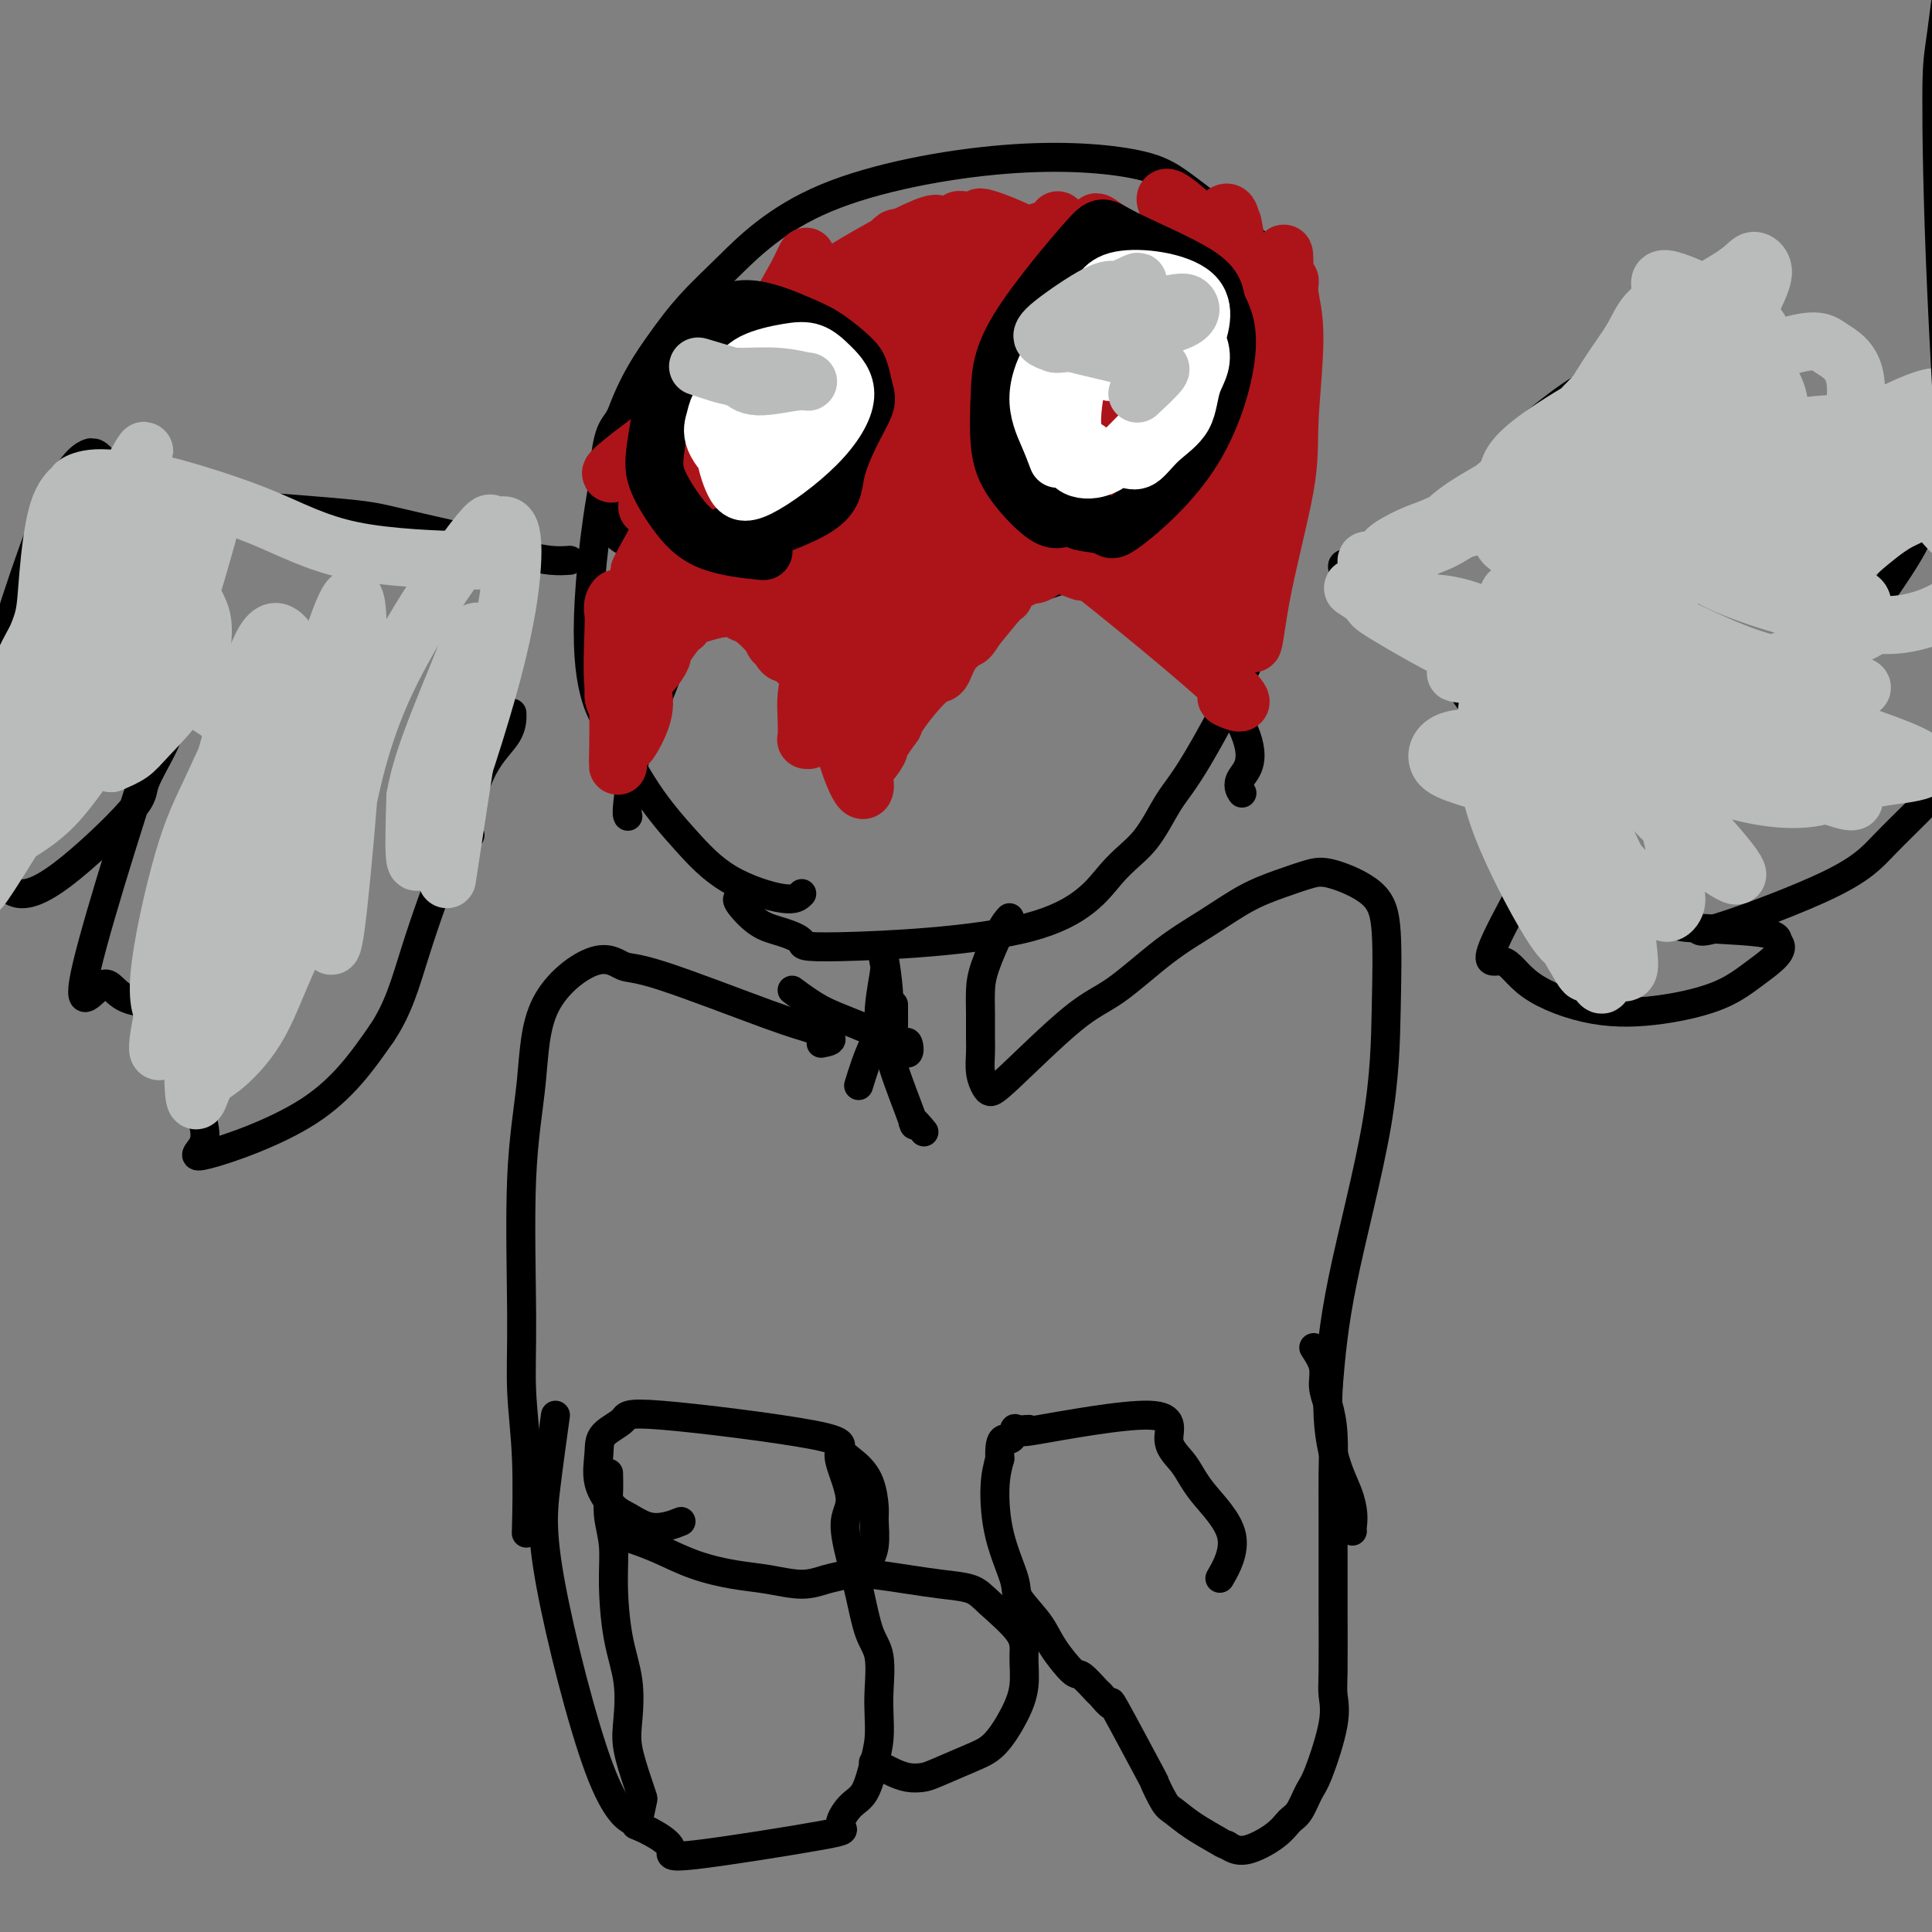 <svg viewBox='0 0 400 400' version='1.1' xmlns='http://www.w3.org/2000/svg' xmlns:xlink='http://www.w3.org/1999/xlink'><rect x="0" y="0" width="400" height="400" fill="#808080" stroke="none"/><g fill='none' stroke='#000000' stroke-width='6' stroke-linecap='round' stroke-linejoin='round'><path d='M409,132c-0.081,-0.527 -0.162,-1.055 0,-2c0.162,-0.945 0.565,-2.308 1,-4c0.435,-1.692 0.900,-3.713 1,-5c0.100,-1.287 -0.166,-1.841 0,-3c0.166,-1.159 0.762,-2.924 1,-4c0.238,-1.076 0.116,-1.461 0,-2c-0.116,-0.539 -0.227,-1.230 0,-2c0.227,-0.770 0.793,-1.620 1,-2c0.207,-0.380 0.055,-0.291 0,-1c-0.055,-0.709 -0.015,-2.215 0,-3c0.015,-0.785 0.004,-0.850 0,-1c-0.004,-0.150 -0.001,-0.387 0,-1c0.001,-0.613 0.000,-1.604 0,-2c-0.000,-0.396 -0.000,-0.198 0,0'/><path d='M166,185c-0.666,0.692 -1.332,1.383 -4,1c-2.668,-0.383 -7.337,-1.841 -11,-4c-3.663,-2.159 -6.319,-5.020 -9,-8c-2.681,-2.980 -5.387,-6.078 -8,-10c-2.613,-3.922 -5.135,-8.668 -7,-12c-1.865,-3.332 -3.074,-5.250 -4,-9c-0.926,-3.750 -1.568,-9.331 -1,-19c0.568,-9.669 2.347,-23.427 5,-33c2.653,-9.573 6.180,-14.962 9,-19c2.820,-4.038 4.935,-6.724 7,-9c2.065,-2.276 4.082,-4.143 8,-8c3.918,-3.857 9.736,-9.705 20,-14c10.264,-4.295 24.973,-7.037 37,-8c12.027,-0.963 21.372,-0.148 27,1c5.628,1.148 7.539,2.627 12,6c4.461,3.373 11.470,8.639 15,12c3.530,3.361 3.580,4.817 4,7c0.420,2.183 1.210,5.091 2,8'/><path d='M268,67c1.294,8.714 1.530,22.998 1,31c-0.530,8.002 -1.824,9.722 -3,13c-1.176,3.278 -2.234,8.116 -3,12c-0.766,3.884 -1.240,6.815 -4,13c-2.760,6.185 -7.806,15.624 -11,21c-3.194,5.376 -4.536,6.688 -6,9c-1.464,2.312 -3.051,5.623 -5,8c-1.949,2.377 -4.260,3.821 -7,7c-2.740,3.179 -5.908,8.091 -17,11c-11.092,2.909 -30.108,3.813 -39,4c-8.892,0.187 -7.661,-0.342 -8,-1c-0.339,-0.658 -2.248,-1.444 -4,-2c-1.752,-0.556 -3.346,-0.881 -5,-2c-1.654,-1.119 -3.368,-3.032 -4,-4c-0.632,-0.968 -0.180,-0.991 0,-1c0.180,-0.009 0.090,-0.005 0,0'/><path d='M130,169c-0.137,-0.238 -0.274,-0.477 0,-3c0.274,-2.523 0.960,-7.332 2,-11c1.040,-3.668 2.435,-6.197 4,-10c1.565,-3.803 3.300,-8.881 5,-12c1.700,-3.119 3.364,-4.280 5,-6c1.636,-1.720 3.244,-4.000 4,-5c0.756,-1.000 0.661,-0.719 2,-1c1.339,-0.281 4.110,-1.122 6,0c1.890,1.122 2.897,4.208 4,7c1.103,2.792 2.303,5.291 4,8c1.697,2.709 3.893,5.627 5,8c1.107,2.373 1.126,4.199 2,7c0.874,2.801 2.602,6.575 3,8c0.398,1.425 -0.533,0.501 -1,1c-0.467,0.499 -0.470,2.420 2,0c2.470,-2.420 7.413,-9.182 10,-13c2.587,-3.818 2.818,-4.694 6,-8c3.182,-3.306 9.317,-9.043 12,-12c2.683,-2.957 1.915,-3.133 5,-4c3.085,-0.867 10.023,-2.426 14,-5c3.977,-2.574 4.993,-6.164 10,-1c5.007,5.164 14.003,19.082 23,33'/><path d='M257,150c3.560,7.417 0.958,9.458 0,11c-0.958,1.542 -0.274,2.583 0,3c0.274,0.417 0.137,0.208 0,0'/><path d='M211,107c-0.184,0.732 -0.369,1.464 -1,2c-0.631,0.536 -1.709,0.875 -3,1c-1.291,0.125 -2.793,0.035 -4,-1c-1.207,-1.035 -2.117,-3.014 -3,-5c-0.883,-1.986 -1.737,-3.977 -2,-6c-0.263,-2.023 0.067,-4.078 0,-6c-0.067,-1.922 -0.532,-3.713 0,-6c0.532,-2.287 2.059,-5.071 3,-7c0.941,-1.929 1.296,-3.004 4,-5c2.704,-1.996 7.757,-4.912 11,-6c3.243,-1.088 4.675,-0.348 6,0c1.325,0.348 2.542,0.305 5,1c2.458,0.695 6.155,2.129 9,4c2.845,1.871 4.837,4.179 6,6c1.163,1.821 1.496,3.153 2,4c0.504,0.847 1.177,1.207 1,4c-0.177,2.793 -1.204,8.018 -2,11c-0.796,2.982 -1.360,3.722 -3,6c-1.640,2.278 -4.357,6.095 -6,8c-1.643,1.905 -2.212,1.897 -3,2c-0.788,0.103 -1.797,0.315 -4,1c-2.203,0.685 -5.602,1.842 -9,3'/><path d='M218,118c-3.922,1.161 -5.727,1.065 -7,1c-1.273,-0.065 -2.012,-0.097 -3,0c-0.988,0.097 -2.224,0.325 -3,0c-0.776,-0.325 -1.094,-1.203 -2,-1c-0.906,0.203 -2.402,1.487 -3,2c-0.598,0.513 -0.299,0.257 0,0'/><path d='M156,113c0.528,-0.217 1.055,-0.433 2,-1c0.945,-0.567 2.306,-1.484 3,-2c0.694,-0.516 0.719,-0.630 2,-3c1.281,-2.370 3.817,-6.994 5,-10c1.183,-3.006 1.014,-4.393 1,-5c-0.014,-0.607 0.129,-0.435 0,-2c-0.129,-1.565 -0.529,-4.869 -1,-7c-0.471,-2.131 -1.013,-3.090 -2,-4c-0.987,-0.910 -2.420,-1.772 -4,-3c-1.580,-1.228 -3.309,-2.821 -5,-4c-1.691,-1.179 -3.345,-1.944 -5,-2c-1.655,-0.056 -3.311,0.597 -5,1c-1.689,0.403 -3.411,0.556 -6,2c-2.589,1.444 -6.043,4.178 -8,6c-1.957,1.822 -2.416,2.733 -3,4c-0.584,1.267 -1.295,2.892 -2,4c-0.705,1.108 -1.406,1.699 -2,4c-0.594,2.301 -1.083,6.312 -1,10c0.083,3.688 0.738,7.054 2,9c1.262,1.946 3.131,2.473 5,3'/><path d='M132,113c2.636,1.581 6.727,4.032 9,5c2.273,0.968 2.727,0.453 5,0c2.273,-0.453 6.364,-0.844 8,-1c1.636,-0.156 0.818,-0.078 0,0'/><path d='M185,208c-0.002,0.685 -0.005,1.371 0,2c0.005,0.629 0.017,1.202 0,2c-0.017,0.798 -0.063,1.822 0,3c0.063,1.178 0.234,2.509 0,3c-0.234,0.491 -0.875,0.143 0,3c0.875,2.857 3.265,8.921 4,11c0.735,2.079 -0.187,0.175 0,0c0.187,-0.175 1.482,1.379 2,2c0.518,0.621 0.259,0.311 0,0'/><path d='M209,190c-0.536,0.596 -1.072,1.192 -2,3c-0.928,1.808 -2.248,4.828 -3,7c-0.752,2.172 -0.934,3.494 -1,5c-0.066,1.506 -0.015,3.195 0,5c0.015,1.805 -0.007,3.727 0,5c0.007,1.273 0.044,1.896 0,3c-0.044,1.104 -0.170,2.689 0,4c0.170,1.311 0.634,2.347 1,3c0.366,0.653 0.632,0.924 1,1c0.368,0.076 0.836,-0.043 4,-3c3.164,-2.957 9.022,-8.752 13,-12c3.978,-3.248 6.074,-3.948 9,-6c2.926,-2.052 6.681,-5.457 10,-8c3.319,-2.543 6.204,-4.225 9,-6c2.796,-1.775 5.505,-3.642 8,-5c2.495,-1.358 4.777,-2.205 7,-3c2.223,-0.795 4.386,-1.536 6,-2c1.614,-0.464 2.680,-0.651 5,0c2.320,0.651 5.894,2.139 8,4c2.106,1.861 2.744,4.095 3,8c0.256,3.905 0.131,9.480 0,16c-0.131,6.520 -0.266,13.986 -2,24c-1.734,10.014 -5.067,22.575 -7,32c-1.933,9.425 -2.467,15.712 -3,22'/><path d='M275,287c-0.702,12.928 2.544,18.249 4,22c1.456,3.751 1.123,5.933 1,7c-0.123,1.067 -0.035,1.019 0,1c0.035,-0.019 0.018,-0.010 0,0'/><path d='M170,216c1.189,-0.225 2.377,-0.450 2,-1c-0.377,-0.550 -2.321,-1.425 -4,-2c-1.679,-0.575 -3.094,-0.851 -9,-3c-5.906,-2.149 -16.302,-6.173 -22,-8c-5.698,-1.827 -6.697,-1.459 -8,-2c-1.303,-0.541 -2.909,-1.991 -6,-1c-3.091,0.991 -7.666,4.422 -10,9c-2.334,4.578 -2.425,10.302 -3,16c-0.575,5.698 -1.632,11.371 -2,20c-0.368,8.629 -0.046,20.213 0,28c0.046,7.787 -0.184,11.778 0,16c0.184,4.222 0.780,8.675 1,14c0.220,5.325 0.063,11.521 0,14c-0.063,2.479 -0.031,1.239 0,0'/><path d='M305,146c-2.242,-3.113 -4.484,-6.226 -7,-9c-2.516,-2.774 -5.307,-5.209 -7,-7c-1.693,-1.791 -2.287,-2.937 -4,-5c-1.713,-2.063 -4.543,-5.044 -6,-6c-1.457,-0.956 -1.539,0.113 -2,0c-0.461,-0.113 -1.300,-1.407 -1,-2c0.300,-0.593 1.741,-0.484 3,0c1.259,0.484 2.337,1.342 4,2c1.663,0.658 3.912,1.114 5,1c1.088,-0.114 1.016,-0.800 3,-3c1.984,-2.200 6.023,-5.914 8,-8c1.977,-2.086 1.892,-2.543 3,-4c1.108,-1.457 3.411,-3.914 5,-6c1.589,-2.086 2.465,-3.801 3,-5c0.535,-1.199 0.730,-1.881 3,-4c2.270,-2.119 6.617,-5.675 10,-8c3.383,-2.325 5.804,-3.419 8,-4c2.196,-0.581 4.169,-0.650 6,-1c1.831,-0.350 3.522,-0.980 5,-1c1.478,-0.020 2.744,0.572 4,1c1.256,0.428 2.502,0.694 3,2c0.498,1.306 0.249,3.653 0,6'/><path d='M351,85c-0.153,2.346 -2.034,4.211 -4,5c-1.966,0.789 -4.017,0.500 -2,0c2.017,-0.500 8.101,-1.212 17,0c8.899,1.212 20.611,4.349 26,8c5.389,3.651 4.454,7.816 6,9c1.546,1.184 5.572,-0.613 2,6c-3.572,6.613 -14.742,21.635 -20,28c-5.258,6.365 -4.603,4.074 -5,3c-0.397,-1.074 -1.845,-0.931 -1,0c0.845,0.931 3.982,2.651 8,4c4.018,1.349 8.915,2.326 12,4c3.085,1.674 4.356,4.045 6,6c1.644,1.955 3.661,3.492 4,5c0.339,1.508 -1.000,2.985 -3,5c-2.000,2.015 -4.663,4.567 -7,7c-2.337,2.433 -4.349,4.745 -11,8c-6.651,3.255 -17.940,7.452 -23,9c-5.060,1.548 -3.893,0.446 -5,0c-1.107,-0.446 -4.490,-0.235 -2,0c2.490,0.235 10.854,0.496 15,1c4.146,0.504 4.073,1.252 4,2'/><path d='M368,195c2.062,1.564 -1.284,3.975 -4,6c-2.716,2.025 -4.801,3.664 -8,5c-3.199,1.336 -7.513,2.370 -12,3c-4.487,0.630 -9.147,0.856 -14,0c-4.853,-0.856 -9.900,-2.793 -13,-5c-3.100,-2.207 -4.252,-4.682 -6,-5c-1.748,-0.318 -4.090,1.523 -1,-5c3.090,-6.523 11.612,-21.408 15,-27c3.388,-5.592 1.643,-1.890 1,0c-0.643,1.890 -0.184,1.969 0,2c0.184,0.031 0.092,0.016 0,0'/><path d='M118,116c-1.184,0.081 -2.369,0.162 -4,0c-1.631,-0.162 -3.709,-0.568 -5,-1c-1.291,-0.432 -1.794,-0.890 -6,-2c-4.206,-1.110 -12.116,-2.873 -17,-4c-4.884,-1.127 -6.742,-1.620 -9,-2c-2.258,-0.380 -4.917,-0.648 -9,-1c-4.083,-0.352 -9.591,-0.788 -13,-1c-3.409,-0.212 -4.720,-0.200 -6,0c-1.280,0.200 -2.528,0.586 -5,1c-2.472,0.414 -6.167,0.854 -8,1c-1.833,0.146 -1.802,-0.004 -3,0c-1.198,0.004 -3.623,0.161 -5,-1c-1.377,-1.161 -1.704,-3.641 -2,-5c-0.296,-1.359 -0.562,-1.597 -1,-2c-0.438,-0.403 -1.050,-0.972 -2,-2c-0.950,-1.028 -2.238,-2.514 -3,-3c-0.762,-0.486 -0.997,0.027 -1,0c-0.003,-0.027 0.226,-0.595 -1,0c-1.226,0.595 -3.907,2.352 -8,12c-4.093,9.648 -9.598,27.185 -12,36c-2.402,8.815 -1.701,8.907 -1,9'/><path d='M-3,151c-2.439,12.810 -2.036,22.334 -1,27c1.036,4.666 2.705,4.475 4,5c1.295,0.525 2.217,1.765 4,2c1.783,0.235 4.426,-0.534 9,-4c4.574,-3.466 11.080,-9.630 14,-13c2.920,-3.370 2.255,-3.945 3,-6c0.745,-2.055 2.901,-5.588 4,-8c1.099,-2.412 1.141,-3.703 1,-4c-0.141,-0.297 -0.467,0.398 0,-2c0.467,-2.398 1.726,-7.890 -2,3c-3.726,10.890 -12.436,38.161 -15,49c-2.564,10.839 1.017,5.245 3,4c1.983,-1.245 2.368,1.860 6,3c3.632,1.140 10.511,0.314 14,0c3.489,-0.314 3.589,-0.115 4,0c0.411,0.115 1.133,0.148 2,-1c0.867,-1.148 1.878,-3.475 1,0c-0.878,3.475 -3.647,12.752 -5,18c-1.353,5.248 -1.291,6.467 -1,8c0.291,1.533 0.810,3.380 0,5c-0.810,1.620 -2.949,3.013 1,2c3.949,-1.013 13.985,-4.432 21,-9c7.015,-4.568 11.007,-10.284 15,-16'/><path d='M79,214c3.545,-5.254 4.909,-10.388 7,-17c2.091,-6.612 4.909,-14.703 7,-19c2.091,-4.297 3.455,-4.799 4,-5c0.545,-0.201 0.273,-0.100 0,0'/><path d='M272,279c0.868,1.325 1.735,2.649 2,4c0.265,1.351 -0.073,2.727 0,4c0.073,1.273 0.555,2.441 1,4c0.445,1.559 0.851,3.509 1,6c0.149,2.491 0.039,5.523 0,8c-0.039,2.477 -0.008,4.400 0,9c0.008,4.600 -0.008,11.876 0,18c0.008,6.124 0.038,11.095 0,14c-0.038,2.905 -0.146,3.745 0,5c0.146,1.255 0.545,2.926 0,6c-0.545,3.074 -2.033,7.550 -3,10c-0.967,2.450 -1.413,2.875 -2,4c-0.587,1.125 -1.315,2.951 -2,4c-0.685,1.049 -1.328,1.323 -2,2c-0.672,0.677 -1.373,1.759 -3,3c-1.627,1.241 -4.179,2.640 -6,3c-1.821,0.360 -2.910,-0.320 -4,-1'/><path d='M254,382c-0.827,-0.244 -0.895,-0.355 -2,-1c-1.105,-0.645 -3.245,-1.824 -5,-3c-1.755,-1.176 -3.123,-2.350 -4,-3c-0.877,-0.650 -1.263,-0.778 -2,-2c-0.737,-1.222 -1.827,-3.540 -2,-4c-0.173,-0.460 0.569,0.938 -1,-2c-1.569,-2.938 -5.450,-10.210 -7,-13c-1.550,-2.790 -0.769,-1.097 -1,-1c-0.231,0.097 -1.472,-1.400 -2,-2c-0.528,-0.600 -0.341,-0.301 -1,-1c-0.659,-0.699 -2.163,-2.396 -3,-3c-0.837,-0.604 -1.006,-0.114 -2,-1c-0.994,-0.886 -2.812,-3.149 -4,-5c-1.188,-1.851 -1.745,-3.292 -3,-5c-1.255,-1.708 -3.209,-3.684 -4,-5c-0.791,-1.316 -0.418,-1.971 -1,-4c-0.582,-2.029 -2.118,-5.431 -3,-9c-0.882,-3.569 -1.109,-7.305 -1,-10c0.109,-2.695 0.555,-4.347 1,-6'/><path d='M207,302c-0.224,-5.270 1.218,-3.944 2,-4c0.782,-0.056 0.906,-1.494 1,-2c0.094,-0.506 0.159,-0.078 1,0c0.841,0.078 2.459,-0.192 2,0c-0.459,0.192 -2.994,0.848 2,0c4.994,-0.848 17.517,-3.200 23,-3c5.483,0.200 3.927,2.951 4,5c0.073,2.049 1.774,3.394 3,5c1.226,1.606 1.978,3.472 4,6c2.022,2.528 5.314,5.719 6,9c0.686,3.281 -1.232,6.652 -2,8c-0.768,1.348 -0.384,0.674 0,0'/><path d='M141,315c-0.918,0.370 -1.837,0.741 -3,1c-1.163,0.259 -2.571,0.408 -4,0c-1.429,-0.408 -2.881,-1.372 -4,-2c-1.119,-0.628 -1.907,-0.920 -3,-2c-1.093,-1.080 -2.493,-2.948 -3,-5c-0.507,-2.052 -0.123,-4.288 0,-6c0.123,-1.712 -0.015,-2.898 1,-4c1.015,-1.102 3.184,-2.119 4,-3c0.816,-0.881 0.278,-1.627 8,-1c7.722,0.627 23.705,2.626 31,4c7.295,1.374 5.902,2.123 6,3c0.098,0.877 1.688,1.882 3,3c1.312,1.118 2.347,2.347 3,4c0.653,1.653 0.923,3.728 1,5c0.077,1.272 -0.040,1.741 0,3c0.040,1.259 0.236,3.309 0,5c-0.236,1.691 -0.904,3.024 -2,4c-1.096,0.976 -2.622,1.594 -4,2c-1.378,0.406 -2.610,0.601 -4,1c-1.390,0.399 -2.937,1.001 -5,1c-2.063,-0.001 -4.642,-0.606 -7,-1c-2.358,-0.394 -4.496,-0.579 -7,-1c-2.504,-0.421 -5.375,-1.080 -8,-2c-2.625,-0.920 -5.002,-2.102 -7,-3c-1.998,-0.898 -3.615,-1.511 -5,-2c-1.385,-0.489 -2.539,-0.854 -3,-1c-0.461,-0.146 -0.231,-0.073 0,0'/><path d='M126,305c0.031,1.261 0.063,2.522 0,4c-0.063,1.478 -0.220,3.172 0,5c0.220,1.828 0.816,3.790 1,6c0.184,2.210 -0.043,4.668 0,8c0.043,3.332 0.358,7.539 1,11c0.642,3.461 1.612,6.174 2,9c0.388,2.826 0.195,5.763 0,8c-0.195,2.237 -0.393,3.775 0,6c0.393,2.225 1.375,5.138 2,7c0.625,1.862 0.893,2.675 1,3c0.107,0.325 0.054,0.163 0,0'/><path d='M174,300c-0.261,0.583 -0.523,1.167 0,3c0.523,1.833 1.830,4.917 2,7c0.170,2.083 -0.798,3.166 -1,5c-0.202,1.834 0.363,4.419 1,7c0.637,2.581 1.348,5.158 2,8c0.652,2.842 1.247,5.950 2,8c0.753,2.050 1.663,3.042 2,5c0.337,1.958 0.099,4.881 0,7c-0.099,2.119 -0.060,3.433 0,5c0.060,1.567 0.139,3.387 0,5c-0.139,1.613 -0.497,3.020 -1,5c-0.503,1.980 -1.153,4.532 -2,6c-0.847,1.468 -1.892,1.852 -3,3c-1.108,1.148 -2.280,3.058 -2,4c0.280,0.942 2.011,0.914 -4,2c-6.011,1.086 -19.766,3.286 -26,4c-6.234,0.714 -4.949,-0.058 -5,-1c-0.051,-0.942 -1.439,-2.053 -3,-3c-1.561,-0.947 -3.295,-1.728 -4,-2c-0.705,-0.272 -0.382,-0.035 0,-1c0.382,-0.965 0.823,-3.133 1,-4c0.177,-0.867 0.088,-0.434 0,0'/><path d='M179,326c0.222,-0.087 0.443,-0.175 2,0c1.557,0.175 4.449,0.612 7,1c2.551,0.388 4.760,0.727 7,1c2.240,0.273 4.510,0.480 6,1c1.490,0.520 2.199,1.354 4,3c1.801,1.646 4.695,4.104 6,6c1.305,1.896 1.020,3.231 1,5c-0.020,1.769 0.223,3.973 0,6c-0.223,2.027 -0.912,3.878 -2,6c-1.088,2.122 -2.573,4.517 -4,6c-1.427,1.483 -2.795,2.055 -5,3c-2.205,0.945 -5.248,2.265 -7,3c-1.752,0.735 -2.214,0.887 -3,1c-0.786,0.113 -1.896,0.188 -3,0c-1.104,-0.188 -2.203,-0.638 -3,-1c-0.797,-0.362 -1.291,-0.636 -2,-1c-0.709,-0.364 -1.631,-0.818 -2,-1c-0.369,-0.182 -0.184,-0.091 0,0'/><path d='M115,293c-0.711,5.139 -1.423,10.278 -2,15c-0.577,4.722 -1.021,9.029 1,20c2.021,10.971 6.506,28.608 10,38c3.494,9.392 5.998,10.541 7,11c1.002,0.459 0.501,0.230 0,0'/><path d='M164,205c1.933,1.432 3.866,2.865 6,4c2.134,1.135 4.468,1.973 7,3c2.532,1.027 5.261,2.244 7,3c1.739,0.756 2.489,1.053 3,1c0.511,-0.053 0.784,-0.455 1,0c0.216,0.455 0.377,1.768 0,2c-0.377,0.232 -1.292,-0.618 -2,-1c-0.708,-0.382 -1.211,-0.298 -2,-1c-0.789,-0.702 -1.866,-2.190 -2,-5c-0.134,-2.810 0.674,-6.942 1,-9c0.326,-2.058 0.171,-2.042 0,-3c-0.171,-0.958 -0.357,-2.891 0,-1c0.357,1.891 1.259,7.606 1,11c-0.259,3.394 -1.678,4.466 -3,7c-1.322,2.534 -2.548,6.528 -3,8c-0.452,1.472 -0.129,0.420 0,0c0.129,-0.420 0.065,-0.210 0,0'/><path d='M95,179c0.113,-2.203 0.226,-4.405 1,-8c0.774,-3.595 2.207,-8.582 4,-12c1.793,-3.418 3.944,-5.266 5,-7c1.056,-1.734 1.016,-3.352 1,-4c-0.016,-0.648 -0.008,-0.324 0,0'/></g>
<g fill='none' stroke='#BABBBB' stroke-width='12' stroke-linecap='round' stroke-linejoin='round'><path d='M312,129c-1.073,-0.045 -2.146,-0.090 -2,-1c0.146,-0.910 1.512,-2.685 2,-4c0.488,-1.315 0.097,-2.170 4,-1c3.903,1.170 12.100,4.366 16,6c3.900,1.634 3.501,1.707 3,3c-0.501,1.293 -1.106,3.806 -3,6c-1.894,2.194 -5.079,4.068 -10,3c-4.921,-1.068 -11.578,-5.077 -16,-8c-4.422,-2.923 -6.610,-4.761 -8,-6c-1.390,-1.239 -1.981,-1.879 -1,-2c0.981,-0.121 3.535,0.276 6,1c2.465,0.724 4.841,1.773 9,4c4.159,2.227 10.101,5.630 13,7c2.899,1.370 2.757,0.707 3,1c0.243,0.293 0.873,1.540 1,2c0.127,0.460 -0.249,0.131 -3,0c-2.751,-0.131 -7.875,-0.066 -13,0'/><path d='M313,140c-7.182,-1.963 -17.638,-7.869 -23,-11c-5.362,-3.131 -5.631,-3.487 -6,-4c-0.369,-0.513 -0.838,-1.183 -2,-2c-1.162,-0.817 -3.017,-1.782 -1,-1c2.017,0.782 7.904,3.309 12,5c4.096,1.691 6.400,2.546 10,4c3.600,1.454 8.496,3.508 10,4c1.504,0.492 -0.384,-0.579 -3,-2c-2.616,-1.421 -5.961,-3.192 -9,-5c-3.039,-1.808 -5.773,-3.652 -8,-5c-2.227,-1.348 -3.948,-2.201 -5,-3c-1.052,-0.799 -1.437,-1.543 -2,-2c-0.563,-0.457 -1.306,-0.628 -2,-1c-0.694,-0.372 -1.341,-0.946 -1,-1c0.341,-0.054 1.669,0.413 4,0c2.331,-0.413 5.666,-1.707 9,-3'/><path d='M296,113c3.212,-1.101 4.742,-2.353 6,-3c1.258,-0.647 2.245,-0.689 3,-1c0.755,-0.311 1.278,-0.891 2,-1c0.722,-0.109 1.641,0.254 1,0c-0.641,-0.254 -2.844,-1.126 -5,-1c-2.156,0.126 -4.266,1.248 -6,2c-1.734,0.752 -3.092,1.133 -5,2c-1.908,0.867 -4.366,2.218 -5,3c-0.634,0.782 0.557,0.993 3,0c2.443,-0.993 6.138,-3.190 9,-5c2.862,-1.810 4.890,-3.234 7,-5c2.110,-1.766 4.301,-3.876 6,-5c1.699,-1.124 2.907,-1.263 1,0c-1.907,1.263 -6.928,3.929 -10,6c-3.072,2.071 -4.194,3.548 -6,5c-1.806,1.452 -4.297,2.879 -6,4c-1.703,1.121 -2.619,1.936 -3,3c-0.381,1.064 -0.226,2.378 -1,3c-0.774,0.622 -2.478,0.552 -2,0c0.478,-0.552 3.136,-1.586 5,-3c1.864,-1.414 2.932,-3.207 4,-5'/><path d='M294,112c3.748,-2.931 9.618,-6.257 13,-8c3.382,-1.743 4.274,-1.903 7,-4c2.726,-2.097 7.284,-6.129 10,-9c2.716,-2.871 3.589,-4.579 5,-7c1.411,-2.421 3.361,-5.553 5,-8c1.639,-2.447 2.966,-4.209 4,-6c1.034,-1.791 1.773,-3.609 3,-5c1.227,-1.391 2.941,-2.353 3,-4c0.059,-1.647 -1.536,-3.979 2,-3c3.536,0.979 12.202,5.271 16,8c3.798,2.729 2.729,3.897 2,6c-0.729,2.103 -1.117,5.141 -2,8c-0.883,2.859 -2.260,5.538 -4,8c-1.740,2.462 -3.842,4.705 -6,7c-2.158,2.295 -4.371,4.641 -6,6c-1.629,1.359 -2.674,1.729 -4,2c-1.326,0.271 -2.933,0.441 -4,1c-1.067,0.559 -1.594,1.505 -2,0c-0.406,-1.505 -0.691,-5.463 0,-8c0.691,-2.537 2.356,-3.655 4,-5c1.644,-1.345 3.265,-2.917 5,-4c1.735,-1.083 3.582,-1.676 5,-2c1.418,-0.324 2.405,-0.378 3,0c0.595,0.378 0.797,1.189 1,2'/><path d='M354,87c-0.384,2.220 -3.346,6.771 -5,10c-1.654,3.229 -2.002,5.138 -7,8c-4.998,2.862 -14.648,6.678 -19,8c-4.352,1.322 -3.406,0.149 -4,-1c-0.594,-1.149 -2.728,-2.274 -3,-4c-0.272,-1.726 1.317,-4.053 0,-7c-1.317,-2.947 -5.540,-6.514 4,-9c9.540,-2.486 32.842,-3.892 40,-2c7.158,1.892 -1.830,7.082 -7,11c-5.170,3.918 -6.523,6.564 -9,9c-2.477,2.436 -6.079,4.661 -9,6c-2.921,1.339 -5.160,1.790 -7,2c-1.840,0.210 -3.281,0.179 -4,0c-0.719,-0.179 -0.716,-0.505 -1,-2c-0.284,-1.495 -0.856,-4.159 -1,-7c-0.144,-2.841 0.140,-5.857 5,-12c4.860,-6.143 14.295,-15.411 20,-20c5.705,-4.589 7.679,-4.497 10,-4c2.321,0.497 4.988,1.399 7,3c2.012,1.601 3.368,3.901 4,6c0.632,2.099 0.541,3.995 -2,8c-2.541,4.005 -7.530,10.117 -11,14c-3.470,3.883 -5.420,5.538 -9,7c-3.580,1.462 -8.790,2.731 -14,4'/><path d='M332,115c-7.437,1.656 -14.531,0.295 -18,-1c-3.469,-1.295 -3.313,-2.523 -3,-5c0.313,-2.477 0.783,-6.202 1,-9c0.217,-2.798 0.182,-4.670 6,-9c5.818,-4.330 17.490,-11.117 24,-13c6.510,-1.883 7.860,1.138 12,0c4.140,-1.138 11.071,-6.436 7,0c-4.071,6.436 -19.142,24.606 -27,32c-7.858,7.394 -8.501,4.014 -10,3c-1.499,-1.014 -3.853,0.339 -6,0c-2.147,-0.339 -4.086,-2.369 -4,-6c0.086,-3.631 2.196,-8.862 7,-15c4.804,-6.138 12.301,-13.182 17,-18c4.699,-4.818 6.601,-7.410 10,-10c3.399,-2.590 8.297,-5.177 11,-7c2.703,-1.823 3.211,-2.880 4,-3c0.789,-0.120 1.858,0.697 2,2c0.142,1.303 -0.643,3.091 -2,6c-1.357,2.909 -3.285,6.939 -8,13c-4.715,6.061 -12.216,14.155 -17,19c-4.784,4.845 -6.849,6.443 -8,7c-1.151,0.557 -1.387,0.073 -2,0c-0.613,-0.073 -1.604,0.265 -1,-1c0.604,-1.265 2.802,-4.132 5,-7'/><path d='M332,93c1.253,-2.405 1.885,-4.919 9,-9c7.115,-4.081 20.713,-9.729 28,-12c7.287,-2.271 8.264,-1.165 10,0c1.736,1.165 4.232,2.388 5,6c0.768,3.612 -0.192,9.611 -2,14c-1.808,4.389 -4.464,7.168 -7,9c-2.536,1.832 -4.951,2.718 -11,5c-6.049,2.282 -15.731,5.961 -9,1c6.731,-4.961 29.874,-18.562 40,-23c10.126,-4.438 7.234,0.287 7,3c-0.234,2.713 2.191,3.414 3,5c0.809,1.586 0.001,4.057 -3,7c-3.001,2.943 -8.194,6.359 -12,9c-3.806,2.641 -6.223,4.506 -11,5c-4.777,0.494 -11.913,-0.383 -17,-1c-5.087,-0.617 -8.124,-0.973 -10,-2c-1.876,-1.027 -2.590,-2.724 -3,-4c-0.410,-1.276 -0.516,-2.133 2,-4c2.516,-1.867 7.653,-4.746 12,-6c4.347,-1.254 7.905,-0.883 12,-1c4.095,-0.117 8.726,-0.722 13,1c4.274,1.722 8.189,5.771 9,8c0.811,2.229 -1.483,2.637 -4,4c-2.517,1.363 -5.259,3.682 -8,6'/><path d='M385,114c-7.508,1.521 -20.279,0.323 -27,-1c-6.721,-1.323 -7.391,-2.771 -8,-4c-0.609,-1.229 -1.157,-2.240 -1,-4c0.157,-1.760 1.019,-4.271 4,-6c2.981,-1.729 8.080,-2.677 13,-3c4.920,-0.323 9.661,-0.023 13,0c3.339,0.023 5.277,-0.232 11,1c5.723,1.232 15.230,3.950 7,4c-8.230,0.050 -34.198,-2.567 -42,-5c-7.802,-2.433 2.562,-4.681 9,-6c6.438,-1.319 8.949,-1.710 12,-2c3.051,-0.290 6.640,-0.478 10,0c3.360,0.478 6.490,1.624 8,3c1.510,1.376 1.400,2.984 1,5c-0.400,2.016 -1.090,4.440 -3,7c-1.910,2.560 -5.041,5.254 -8,7c-2.959,1.746 -5.747,2.543 -9,3c-3.253,0.457 -6.972,0.574 -10,0c-3.028,-0.574 -5.365,-1.838 -7,-3c-1.635,-1.162 -2.568,-2.223 -3,-4c-0.432,-1.777 -0.363,-4.270 7,-5c7.363,-0.730 22.021,0.303 30,2c7.979,1.697 9.280,4.056 11,6c1.720,1.944 3.860,3.472 6,5'/><path d='M409,114c2.470,3.671 0.145,7.350 -3,10c-3.145,2.650 -7.111,4.272 -11,5c-3.889,0.728 -7.703,0.563 -15,-1c-7.297,-1.563 -18.078,-4.524 -25,-8c-6.922,-3.476 -9.986,-7.465 -11,-10c-1.014,-2.535 0.023,-3.614 2,-4c1.977,-0.386 4.894,-0.077 9,-2c4.106,-1.923 9.402,-6.076 15,1c5.598,7.076 11.499,25.382 7,31c-4.499,5.618 -19.397,-1.452 -27,-5c-7.603,-3.548 -7.909,-3.572 -9,-4c-1.091,-0.428 -2.965,-1.258 -4,-2c-1.035,-0.742 -1.229,-1.396 -1,-2c0.229,-0.604 0.883,-1.156 3,-2c2.117,-0.844 5.697,-1.978 11,-2c5.303,-0.022 12.329,1.067 17,2c4.671,0.933 6.986,1.710 10,2c3.014,0.290 6.725,0.095 8,1c1.275,0.905 0.112,2.911 1,4c0.888,1.089 3.826,1.261 -3,4c-6.826,2.739 -23.415,8.045 -34,10c-10.585,1.955 -15.167,0.559 -19,0c-3.833,-0.559 -6.916,-0.279 -10,0'/><path d='M320,142c-5.990,0.061 -6.466,0.213 -4,0c2.466,-0.213 7.875,-0.792 14,-1c6.125,-0.208 12.968,-0.045 19,0c6.032,0.045 11.253,-0.027 16,0c4.747,0.027 9.018,0.152 11,0c1.982,-0.152 1.673,-0.580 5,0c3.327,0.580 10.290,2.168 -5,2c-15.290,-0.168 -52.835,-2.094 -67,-3c-14.165,-0.906 -4.952,-0.793 -1,-1c3.952,-0.207 2.641,-0.733 6,-1c3.359,-0.267 11.388,-0.275 18,0c6.612,0.275 11.806,0.832 16,1c4.194,0.168 7.386,-0.054 11,1c3.614,1.054 7.650,3.385 8,6c0.350,2.615 -2.985,5.515 -6,8c-3.015,2.485 -5.708,4.557 -10,6c-4.292,1.443 -10.181,2.258 -16,3c-5.819,0.742 -11.567,1.412 -17,1c-5.433,-0.412 -10.550,-1.906 -14,-3c-3.450,-1.094 -5.234,-1.788 -6,-3c-0.766,-1.212 -0.514,-2.942 1,-4c1.514,-1.058 4.290,-1.445 7,-1c2.710,0.445 5.355,1.723 8,3'/><path d='M314,156c4.465,5.601 11.629,18.104 15,25c3.371,6.896 2.951,8.187 3,10c0.049,1.813 0.568,4.149 0,6c-0.568,1.851 -2.224,3.217 -3,4c-0.776,0.783 -0.671,0.983 -3,-3c-2.329,-3.983 -7.091,-12.148 -10,-18c-2.909,-5.852 -3.966,-9.390 -4,-13c-0.034,-3.610 0.955,-7.292 1,-16c0.045,-8.708 -0.854,-22.441 3,-12c3.854,10.441 12.462,45.055 15,58c2.538,12.945 -0.992,4.219 -3,1c-2.008,-3.219 -2.493,-0.932 -5,-4c-2.507,-3.068 -7.036,-11.493 -10,-18c-2.964,-6.507 -4.363,-11.098 -5,-16c-0.637,-4.902 -0.511,-10.117 0,-14c0.511,-3.883 1.408,-6.434 2,-8c0.592,-1.566 0.880,-2.146 1,-3c0.120,-0.854 0.073,-1.983 5,7c4.927,8.983 14.829,28.078 19,37c4.171,8.922 2.613,7.670 2,9c-0.613,1.330 -0.280,5.243 0,8c0.280,2.757 0.509,4.359 0,5c-0.509,0.641 -1.754,0.320 -3,0'/><path d='M334,201c-3.317,-4.058 -10.110,-14.203 -14,-21c-3.890,-6.797 -4.879,-10.247 -5,-14c-0.121,-3.753 0.624,-7.809 1,-11c0.376,-3.191 0.384,-5.515 1,-7c0.616,-1.485 1.841,-2.130 6,-1c4.159,1.130 11.252,4.035 16,10c4.748,5.965 7.149,14.989 8,20c0.851,5.011 0.150,6.010 0,7c-0.150,0.990 0.251,1.970 0,3c-0.251,1.030 -1.154,2.109 -2,2c-0.846,-0.109 -1.634,-1.405 -5,-5c-3.366,-3.595 -9.308,-9.488 -12,-14c-2.692,-4.512 -2.134,-7.642 -4,-14c-1.866,-6.358 -6.157,-15.944 1,-11c7.157,4.944 25.762,24.419 32,32c6.238,7.581 0.108,3.270 -3,1c-3.108,-2.270 -3.196,-2.497 -6,-5c-2.804,-2.503 -8.326,-7.281 -12,-14c-3.674,-6.719 -5.500,-15.378 -5,-20c0.500,-4.622 3.327,-5.206 6,-6c2.673,-0.794 5.192,-1.798 12,1c6.808,2.798 17.904,9.399 29,16'/><path d='M378,150c5.732,3.770 5.562,5.194 6,7c0.438,1.806 1.484,3.994 1,5c-0.484,1.006 -2.496,0.831 -2,2c0.496,1.169 3.502,3.683 -6,0c-9.502,-3.683 -31.512,-13.561 -39,-18c-7.488,-4.439 -0.455,-3.438 -2,-5c-1.545,-1.562 -11.670,-5.689 0,-3c11.670,2.689 45.134,12.192 57,17c11.866,4.808 2.134,4.920 -4,6c-6.134,1.080 -8.670,3.127 -13,4c-4.330,0.873 -10.456,0.571 -19,-2c-8.544,-2.571 -19.508,-7.411 -23,-10c-3.492,-2.589 0.487,-2.927 3,-4c2.513,-1.073 3.558,-2.880 7,-4c3.442,-1.120 9.280,-1.551 14,-2c4.720,-0.449 8.320,-0.915 12,0c3.680,0.915 7.438,3.210 9,4c1.562,0.790 0.926,0.076 0,1c-0.926,0.924 -2.143,3.488 -4,5c-1.857,1.512 -4.353,1.972 -7,2c-2.647,0.028 -5.443,-0.377 -7,0c-1.557,0.377 -1.873,1.536 -2,2c-0.127,0.464 -0.063,0.232 0,0'/><path d='M99,116c0.295,-0.016 0.591,-0.033 1,0c0.409,0.033 0.933,0.115 -4,0c-4.933,-0.115 -15.323,-0.428 -23,-2c-7.677,-1.572 -12.643,-4.404 -19,-7c-6.357,-2.596 -14.107,-4.957 -18,-6c-3.893,-1.043 -3.928,-0.769 -6,-1c-2.072,-0.231 -6.180,-0.967 -9,-1c-2.820,-0.033 -4.351,0.636 -5,1c-0.649,0.364 -0.416,0.424 -1,1c-0.584,0.576 -1.984,1.667 -3,5c-1.016,3.333 -1.647,8.908 -2,13c-0.353,4.092 -0.429,6.702 -1,9c-0.571,2.298 -1.636,4.284 -2,6c-0.364,1.716 -0.025,3.161 0,5c0.025,1.839 -0.262,4.072 0,5c0.262,0.928 1.075,0.551 3,-3c1.925,-3.551 4.963,-10.275 8,-17'/><path d='M18,124c3.009,-5.653 5.033,-9.784 4,-9c-1.033,0.784 -5.121,6.483 -8,11c-2.879,4.517 -4.548,7.851 -7,13c-2.452,5.149 -5.686,12.114 -7,15c-1.314,2.886 -0.708,1.692 -3,7c-2.292,5.308 -7.482,17.117 -1,4c6.482,-13.117 24.635,-51.160 31,-65c6.365,-13.840 0.941,-3.475 -5,7c-5.941,10.475 -12.400,21.061 -16,28c-3.600,6.939 -4.341,10.230 -5,13c-0.659,2.770 -1.235,5.018 -2,7c-0.765,1.982 -1.720,3.696 -1,3c0.720,-0.696 3.115,-3.804 7,-10c3.885,-6.196 9.259,-15.481 13,-22c3.741,-6.519 5.848,-10.273 8,-13c2.152,-2.727 4.349,-4.426 6,-7c1.651,-2.574 2.758,-6.021 2,-3c-0.758,3.021 -3.379,12.511 -6,22'/><path d='M28,125c-1.704,6.030 -2.965,10.103 -9,21c-6.035,10.897 -16.845,28.616 -21,35c-4.155,6.384 -1.656,1.432 -1,0c0.656,-1.432 -0.530,0.654 0,-2c0.530,-2.654 2.778,-10.050 6,-18c3.222,-7.950 7.420,-16.454 12,-25c4.580,-8.546 9.542,-17.134 13,-22c3.458,-4.866 5.411,-6.012 8,-7c2.589,-0.988 5.813,-1.819 7,-1c1.187,0.819 0.338,3.290 -1,8c-1.338,4.710 -3.164,11.661 -7,19c-3.836,7.339 -9.681,15.066 -14,21c-4.319,5.934 -7.112,10.075 -10,13c-2.888,2.925 -5.870,4.634 -8,6c-2.130,1.366 -3.409,2.387 -4,3c-0.591,0.613 -0.495,0.816 -1,1c-0.505,0.184 -1.610,0.349 -1,-3c0.610,-3.349 2.937,-10.213 6,-16c3.063,-5.787 6.864,-10.497 11,-16c4.136,-5.503 8.607,-11.800 13,-15c4.393,-3.200 8.709,-3.304 11,-3c2.291,0.304 2.557,1.016 3,2c0.443,0.984 1.063,2.242 1,5c-0.063,2.758 -0.811,7.018 -3,11c-2.189,3.982 -5.820,7.688 -8,10c-2.180,2.312 -2.909,3.232 -4,4c-1.091,0.768 -2.546,1.384 -4,2'/><path d='M23,158c-1.527,-2.190 2.654,-15.666 12,-15c9.346,0.666 23.857,15.475 28,24c4.143,8.525 -2.084,10.768 -7,16c-4.916,5.232 -8.523,13.454 -8,8c0.523,-5.454 5.176,-24.583 8,-33c2.824,-8.417 3.820,-6.123 6,-5c2.180,1.123 5.545,1.076 7,3c1.455,1.924 1.001,5.821 0,10c-1.001,4.179 -2.550,8.640 -5,14c-2.450,5.360 -5.803,11.620 -9,16c-3.197,4.380 -6.240,6.881 -9,9c-2.760,2.119 -5.239,3.856 -7,5c-1.761,1.144 -2.803,1.696 -4,1c-1.197,-0.696 -2.547,-2.640 -2,-9c0.547,-6.360 2.992,-17.138 5,-24c2.008,-6.862 3.579,-9.809 6,-15c2.421,-5.191 5.692,-12.626 8,-16c2.308,-3.374 3.654,-2.687 5,-2'/><path d='M57,145c1.933,-1.218 4.264,-3.262 6,3c1.736,6.262 2.877,20.830 2,31c-0.877,10.170 -3.771,15.943 -6,21c-2.229,5.057 -3.794,9.397 -6,13c-2.206,3.603 -5.052,6.467 -7,8c-1.948,1.533 -2.996,1.734 -4,4c-1.004,2.266 -1.963,6.597 -2,-4c-0.037,-10.597 0.848,-36.123 3,-49c2.152,-12.877 5.572,-13.106 8,-15c2.428,-1.894 3.866,-5.453 5,-7c1.134,-1.547 1.965,-1.083 3,-1c1.035,0.083 2.273,-0.216 3,1c0.727,1.216 0.943,3.948 1,8c0.057,4.052 -0.044,9.424 -2,16c-1.956,6.576 -5.767,14.354 -9,20c-3.233,5.646 -5.889,9.158 -8,12c-2.111,2.842 -3.676,5.013 -5,6c-1.324,0.987 -2.407,0.789 -4,3c-1.593,2.211 -3.695,6.830 -1,-6c2.695,-12.830 10.187,-43.108 15,-60c4.813,-16.892 6.947,-20.398 10,-17c3.053,3.398 7.027,13.699 11,24'/><path d='M70,156c-0.409,8.444 -6.933,17.555 -10,22c-3.067,4.445 -2.678,4.226 -3,4c-0.322,-0.226 -1.356,-0.458 -2,0c-0.644,0.458 -0.897,1.608 0,-3c0.897,-4.608 2.945,-14.972 5,-22c2.055,-7.028 4.118,-10.720 7,-19c2.882,-8.280 6.583,-21.150 7,-10c0.417,11.150 -2.450,46.319 -4,60c-1.550,13.681 -1.784,5.873 -2,3c-0.216,-2.873 -0.414,-0.810 0,-3c0.414,-2.190 1.441,-8.633 3,-17c1.559,-8.367 3.649,-18.657 9,-30c5.351,-11.343 13.964,-23.740 18,-29c4.036,-5.260 3.496,-3.383 4,-3c0.504,0.383 2.053,-0.729 3,0c0.947,0.729 1.294,3.298 1,8c-0.294,4.702 -1.228,11.536 -4,22c-2.772,10.464 -7.382,24.557 -10,31c-2.618,6.443 -3.243,5.235 -4,6c-0.757,0.765 -1.645,3.504 -2,2c-0.355,-1.504 -0.178,-7.252 0,-13'/><path d='M86,165c0.775,-4.769 2.713,-10.191 5,-16c2.287,-5.809 4.925,-12.003 6,-15c1.075,-2.997 0.589,-2.795 1,-3c0.411,-0.205 1.721,-0.817 2,1c0.279,1.817 -0.472,6.064 -1,9c-0.528,2.936 -0.835,4.560 -2,12c-1.165,7.440 -3.190,20.697 -4,26c-0.810,5.303 -0.405,2.651 0,0'/></g>
<g fill='none' stroke='#AD1419' stroke-width='12' stroke-linecap='round' stroke-linejoin='round'><path d='M129,147c-0.843,-0.976 -1.686,-1.953 -2,-5c-0.314,-3.047 -0.098,-8.165 0,-11c0.098,-2.835 0.079,-3.388 0,-4c-0.079,-0.612 -0.217,-1.285 0,-2c0.217,-0.715 0.790,-1.474 1,-1c0.210,0.474 0.056,2.181 0,4c-0.056,1.819 -0.016,3.750 0,6c0.016,2.250 0.007,4.819 0,7c-0.007,2.181 -0.012,3.973 0,6c0.012,2.027 0.039,4.290 0,7c-0.039,2.710 -0.146,5.867 0,4c0.146,-1.867 0.544,-8.759 1,-13c0.456,-4.241 0.970,-5.833 1,-9c0.030,-3.167 -0.423,-7.909 0,-10c0.423,-2.091 1.721,-1.530 2,-2c0.279,-0.470 -0.461,-1.971 -1,-1c-0.539,0.971 -0.876,4.415 -1,7c-0.124,2.585 -0.035,4.310 0,6c0.035,1.690 0.018,3.345 0,5'/><path d='M130,141c-0.782,3.750 -1.738,4.626 -2,5c-0.262,0.374 0.170,0.247 0,0c-0.170,-0.247 -0.940,-0.615 -1,-2c-0.060,-1.385 0.592,-3.789 1,-7c0.408,-3.211 0.574,-7.231 2,-11c1.426,-3.769 4.114,-7.289 5,-10c0.886,-2.711 -0.029,-4.613 1,-2c1.029,2.613 4.001,9.741 5,13c0.999,3.259 0.026,2.648 0,2c-0.026,-0.648 0.895,-1.332 2,-2c1.105,-0.668 2.396,-1.320 3,-2c0.604,-0.680 0.523,-1.388 1,-1c0.477,0.388 1.513,1.874 2,2c0.487,0.126 0.425,-1.107 1,-2c0.575,-0.893 1.788,-1.447 3,-2'/><path d='M153,122c2.139,-1.304 1.486,-2.065 2,-2c0.514,0.065 2.196,0.954 3,2c0.804,1.046 0.730,2.248 1,5c0.270,2.752 0.885,7.053 2,6c1.115,-1.053 2.730,-7.459 4,-12c1.270,-4.541 2.194,-7.217 3,-9c0.806,-1.783 1.495,-2.674 2,-4c0.505,-1.326 0.826,-3.087 1,-3c0.174,0.087 0.201,2.020 0,4c-0.201,1.980 -0.628,4.006 -1,7c-0.372,2.994 -0.688,6.958 -1,11c-0.312,4.042 -0.621,8.164 -1,11c-0.379,2.836 -0.830,4.388 -1,6c-0.170,1.612 -0.059,3.286 0,5c0.059,1.714 0.067,3.470 0,4c-0.067,0.530 -0.210,-0.165 0,0c0.210,0.165 0.774,1.190 2,-3c1.226,-4.190 3.113,-13.595 5,-23'/><path d='M174,127c3.125,-11.705 7.439,-27.966 9,-36c1.561,-8.034 0.371,-7.840 0,-6c-0.371,1.840 0.078,5.324 0,9c-0.078,3.676 -0.682,7.542 -1,10c-0.318,2.458 -0.351,3.508 -1,12c-0.649,8.492 -1.915,24.427 -2,28c-0.085,3.573 1.012,-5.215 2,-14c0.988,-8.785 1.866,-17.568 3,-25c1.134,-7.432 2.522,-13.513 4,-19c1.478,-5.487 3.046,-10.380 4,-13c0.954,-2.620 1.296,-2.967 2,-4c0.704,-1.033 1.772,-2.751 2,-2c0.228,0.751 -0.384,3.972 -1,7c-0.616,3.028 -1.237,5.864 -3,12c-1.763,6.136 -4.669,15.572 -6,21c-1.331,5.428 -1.086,6.847 -2,13c-0.914,6.153 -2.987,17.041 -4,22c-1.013,4.959 -0.965,3.989 -1,4c-0.035,0.011 -0.153,1.003 0,1c0.153,-0.003 0.576,-1.002 1,-2'/><path d='M180,145c-0.757,6.837 5.350,-15.069 9,-27c3.650,-11.931 4.844,-13.886 6,-16c1.156,-2.114 2.274,-4.388 3,-6c0.726,-1.612 1.060,-2.563 1,-3c-0.060,-0.437 -0.515,-0.359 0,-1c0.515,-0.641 1.998,-2.001 0,4c-1.998,6.001 -7.478,19.363 -10,27c-2.522,7.637 -2.087,9.550 -2,11c0.087,1.450 -0.173,2.438 -2,6c-1.827,3.562 -5.221,9.699 -2,3c3.221,-6.699 13.058,-26.234 17,-32c3.942,-5.766 1.990,2.237 1,6c-0.990,3.763 -1.018,3.287 -1,4c0.018,0.713 0.082,2.615 0,5c-0.082,2.385 -0.309,5.253 0,6c0.309,0.747 1.155,-0.626 2,-2'/><path d='M202,130c1.389,-1.658 3.863,-4.802 5,-6c1.137,-1.198 0.938,-0.450 1,-1c0.062,-0.550 0.386,-2.399 1,-3c0.614,-0.601 1.517,0.045 2,0c0.483,-0.045 0.545,-0.779 1,-1c0.455,-0.221 1.301,0.073 2,0c0.699,-0.073 1.250,-0.514 2,-1c0.750,-0.486 1.700,-1.018 3,-1c1.300,0.018 2.949,0.584 4,1c1.051,0.416 1.504,0.680 2,0c0.496,-0.680 1.037,-2.305 2,-3c0.963,-0.695 2.349,-0.460 3,-1c0.651,-0.540 0.566,-1.856 1,-2c0.434,-0.144 1.386,0.884 2,2c0.614,1.116 0.890,2.319 1,3c0.110,0.681 0.055,0.841 0,1'/><path d='M234,118c1.433,0.218 3.015,-1.238 4,-3c0.985,-1.762 1.371,-3.830 2,-5c0.629,-1.170 1.500,-1.443 2,-2c0.500,-0.557 0.630,-1.397 1,-2c0.370,-0.603 0.980,-0.969 2,3c1.020,3.969 2.449,12.273 3,17c0.551,4.727 0.223,5.878 0,5c-0.223,-0.878 -0.342,-3.786 1,-12c1.342,-8.214 4.146,-21.733 6,-29c1.854,-7.267 2.760,-8.283 3,-10c0.240,-1.717 -0.185,-4.135 0,-6c0.185,-1.865 0.982,-3.177 1,-2c0.018,1.177 -0.741,4.843 -1,9c-0.259,4.157 -0.017,8.804 0,13c0.017,4.196 -0.191,7.939 0,14c0.191,6.061 0.782,14.439 1,18c0.218,3.561 0.062,2.303 0,2c-0.062,-0.303 -0.031,0.348 0,1'/><path d='M259,129c0.315,8.609 0.602,2.631 2,-5c1.398,-7.631 3.906,-16.915 5,-23c1.094,-6.085 0.772,-8.973 1,-14c0.228,-5.027 1.004,-12.195 1,-17c-0.004,-4.805 -0.788,-7.249 -1,-9c-0.212,-1.751 0.148,-2.810 0,-3c-0.148,-0.190 -0.804,0.488 -1,-2c-0.196,-2.488 0.066,-8.144 -1,4c-1.066,12.144 -3.462,42.087 -5,50c-1.538,7.913 -2.217,-6.205 -2,-14c0.217,-7.795 1.331,-9.267 1,-17c-0.331,-7.733 -2.106,-21.727 -3,-28c-0.894,-6.273 -0.906,-4.825 -1,-5c-0.094,-0.175 -0.271,-1.972 -1,-2c-0.729,-0.028 -2.009,1.713 -3,4c-0.991,2.287 -1.693,5.120 -2,10c-0.307,4.880 -0.220,11.808 0,18c0.220,6.192 0.575,11.649 1,16c0.425,4.351 0.922,7.594 1,10c0.078,2.406 -0.263,3.973 0,5c0.263,1.027 1.132,1.513 2,2'/><path d='M253,109c1.691,5.187 3.919,-7.347 5,-14c1.081,-6.653 1.014,-7.426 1,-10c-0.014,-2.574 0.026,-6.950 0,-10c-0.026,-3.050 -0.118,-4.776 0,-7c0.118,-2.224 0.446,-4.948 0,-7c-0.446,-2.052 -1.665,-3.434 -3,-5c-1.335,-1.566 -2.785,-3.316 -4,-5c-1.215,-1.684 -2.195,-3.302 -5,-6c-2.805,-2.698 -7.437,-6.477 -5,-2c2.437,4.477 11.941,17.208 14,21c2.059,3.792 -3.327,-1.357 -7,-4c-3.673,-2.643 -5.632,-2.779 -8,-4c-2.368,-1.221 -5.145,-3.525 -7,-5c-1.855,-1.475 -2.790,-2.121 -4,-3c-1.210,-0.879 -2.697,-1.990 -3,-2c-0.303,-0.010 0.579,1.080 2,3c1.421,1.920 3.383,4.671 5,7c1.617,2.329 2.891,4.237 4,6c1.109,1.763 2.055,3.382 3,5'/><path d='M241,67c1.649,2.737 -1.229,-0.922 -4,-3c-2.771,-2.078 -5.436,-2.575 -8,-4c-2.564,-1.425 -5.026,-3.778 -8,-6c-2.974,-2.222 -6.460,-4.314 -10,-6c-3.540,-1.686 -7.134,-2.966 -8,-3c-0.866,-0.034 0.995,1.179 -1,1c-1.995,-0.179 -7.845,-1.749 2,2c9.845,3.749 35.385,12.818 44,16c8.615,3.182 0.305,0.478 -5,-1c-5.305,-1.478 -7.606,-1.730 -11,-2c-3.394,-0.270 -7.880,-0.556 -14,-2c-6.120,-1.444 -13.873,-4.045 -18,-5c-4.127,-0.955 -4.628,-0.265 -5,0c-0.372,0.265 -0.616,0.105 -1,0c-0.384,-0.105 -0.910,-0.155 -1,0c-0.090,0.155 0.254,0.516 2,1c1.746,0.484 4.893,1.092 8,2c3.107,0.908 6.173,2.117 9,3c2.827,0.883 5.413,1.442 8,2'/><path d='M220,62c5.812,1.338 7.844,0.681 7,1c-0.844,0.319 -4.562,1.612 -11,3c-6.438,1.388 -15.596,2.869 -20,3c-4.404,0.131 -4.053,-1.088 -6,0c-1.947,1.088 -6.192,4.482 -3,1c3.192,-3.482 13.820,-13.839 18,-18c4.180,-4.161 1.910,-2.125 1,-1c-0.910,1.125 -0.461,1.340 -1,3c-0.539,1.660 -2.067,4.764 -4,7c-1.933,2.236 -4.271,3.603 -6,6c-1.729,2.397 -2.848,5.825 -4,8c-1.152,2.175 -2.338,3.099 -3,4c-0.662,0.901 -0.799,1.779 0,2c0.799,0.221 2.536,-0.215 4,-1c1.464,-0.785 2.657,-1.919 6,-7c3.343,-5.081 8.838,-14.107 12,-19c3.162,-4.893 3.992,-5.652 5,-6c1.008,-0.348 2.194,-0.286 3,-1c0.806,-0.714 1.230,-2.204 1,-1c-0.230,1.204 -1.115,5.102 -2,9'/><path d='M217,55c-0.418,3.015 -0.963,6.553 -5,14c-4.037,7.447 -11.566,18.803 -15,25c-3.434,6.197 -2.775,7.236 -3,8c-0.225,0.764 -1.336,1.254 -2,2c-0.664,0.746 -0.883,1.748 0,1c0.883,-0.748 2.866,-3.247 6,-8c3.134,-4.753 7.420,-11.762 11,-17c3.580,-5.238 6.456,-8.706 11,-16c4.544,-7.294 10.757,-18.414 8,-8c-2.757,10.414 -14.486,42.362 -19,54c-4.514,11.638 -1.815,2.967 -2,-1c-0.185,-3.967 -3.255,-3.232 -4,-5c-0.745,-1.768 0.833,-6.041 2,-10c1.167,-3.959 1.922,-7.603 3,-10c1.078,-2.397 2.477,-3.547 7,-5c4.523,-1.453 12.169,-3.209 16,-3c3.831,0.209 3.847,2.382 5,4c1.153,1.618 3.443,2.681 4,4c0.557,1.319 -0.619,2.894 -1,5c-0.381,2.106 0.034,4.745 -4,8c-4.034,3.255 -12.517,7.128 -21,11'/><path d='M214,108c-4.744,1.661 -6.104,0.315 -8,0c-1.896,-0.315 -4.326,0.403 -6,-1c-1.674,-1.403 -2.590,-4.926 -2,-8c0.590,-3.074 2.686,-5.700 5,-8c2.314,-2.300 4.844,-4.274 8,-5c3.156,-0.726 6.936,-0.206 13,-2c6.064,-1.794 14.411,-5.904 8,0c-6.411,5.904 -27.579,21.822 -36,27c-8.421,5.178 -4.093,-0.382 -2,-4c2.093,-3.618 1.952,-5.292 4,-8c2.048,-2.708 6.286,-6.450 11,-9c4.714,-2.550 9.906,-3.909 15,-5c5.094,-1.091 10.091,-1.913 14,-2c3.909,-0.087 6.730,0.562 9,1c2.270,0.438 3.988,0.667 5,1c1.012,0.333 1.317,0.772 0,2c-1.317,1.228 -4.257,3.245 -7,5c-2.743,1.755 -5.289,3.247 -9,5c-3.711,1.753 -8.585,3.768 -13,4c-4.415,0.232 -8.369,-1.319 -11,-2c-2.631,-0.681 -3.939,-0.491 -5,-1c-1.061,-0.509 -1.875,-1.717 -2,-3c-0.125,-1.283 0.437,-2.642 1,-4'/><path d='M206,91c-0.353,-2.159 -0.736,-4.055 5,-3c5.736,1.055 17.592,5.062 24,8c6.408,2.938 7.367,4.807 9,7c1.633,2.193 3.940,4.709 5,6c1.060,1.291 0.874,1.357 1,2c0.126,0.643 0.563,1.865 0,3c-0.563,1.135 -2.127,2.185 -4,3c-1.873,0.815 -4.057,1.395 -7,2c-2.943,0.605 -6.647,1.236 -7,-1c-0.353,-2.236 2.643,-7.340 5,-8c2.357,-0.660 4.075,3.124 5,6c0.925,2.876 1.059,4.844 2,6c0.941,1.156 2.691,1.500 3,2c0.309,0.500 -0.822,1.157 -1,2c-0.178,0.843 0.598,1.873 1,1c0.402,-0.873 0.430,-3.648 0,-6c-0.430,-2.352 -1.320,-4.282 -2,-6c-0.680,-1.718 -1.152,-3.226 -1,-4c0.152,-0.774 0.927,-0.816 1,-1c0.073,-0.184 -0.557,-0.511 1,2c1.557,2.511 5.302,7.860 7,11c1.698,3.140 1.349,4.070 1,5'/><path d='M254,128c1.546,4.721 0.412,8.023 0,10c-0.412,1.977 -0.103,2.629 0,3c0.103,0.371 -0.000,0.460 0,1c0.000,0.540 0.104,1.531 0,2c-0.104,0.469 -0.416,0.415 1,1c1.416,0.585 4.560,1.808 -3,-5c-7.560,-6.808 -25.823,-21.648 -33,-27c-7.177,-5.352 -3.269,-1.215 -3,1c0.269,2.215 -3.101,2.507 -5,3c-1.899,0.493 -2.328,1.185 -3,2c-0.672,0.815 -1.587,1.753 -2,3c-0.413,1.247 -0.324,2.804 -1,4c-0.676,1.196 -2.119,2.030 -3,3c-0.881,0.970 -1.201,2.075 -2,3c-0.799,0.925 -2.077,1.669 -3,3c-0.923,1.331 -1.490,3.249 -2,4c-0.510,0.751 -0.961,0.335 -2,1c-1.039,0.665 -2.664,2.410 -4,4c-1.336,1.590 -2.382,3.026 -3,4c-0.618,0.974 -0.809,1.487 -1,2'/><path d='M185,150c-4.153,5.773 -3.037,4.707 -3,5c0.037,0.293 -1.007,1.947 -2,3c-0.993,1.053 -1.935,1.507 -2,2c-0.065,0.493 0.746,1.026 1,2c0.254,0.974 -0.048,2.390 -1,1c-0.952,-1.390 -2.552,-5.587 -3,-8c-0.448,-2.413 0.257,-3.044 0,-4c-0.257,-0.956 -1.476,-2.239 -2,-3c-0.524,-0.761 -0.353,-1.001 -1,-2c-0.647,-0.999 -2.111,-2.759 -3,-4c-0.889,-1.241 -1.204,-1.965 -2,-3c-0.796,-1.035 -2.072,-2.381 -3,-3c-0.928,-0.619 -1.508,-0.509 -2,-1c-0.492,-0.491 -0.896,-1.582 -2,-3c-1.104,-1.418 -2.906,-3.162 -4,-4c-1.094,-0.838 -1.479,-0.771 -2,-1c-0.521,-0.229 -1.179,-0.754 -2,-1c-0.821,-0.246 -1.806,-0.213 -3,0c-1.194,0.213 -2.597,0.607 -4,1'/><path d='M145,127c-2.933,0.801 -4.765,3.303 -6,5c-1.235,1.697 -1.873,2.588 -2,3c-0.127,0.412 0.256,0.343 0,1c-0.256,0.657 -1.151,2.039 -2,3c-0.849,0.961 -1.650,1.502 -2,2c-0.350,0.498 -0.248,0.953 0,2c0.248,1.047 0.641,2.684 0,5c-0.641,2.316 -2.318,5.309 -3,6c-0.682,0.691 -0.371,-0.919 0,-2c0.371,-1.081 0.802,-1.632 1,-2c0.198,-0.368 0.162,-0.553 0,-1c-0.162,-0.447 -0.450,-1.157 0,-2c0.450,-0.843 1.637,-1.820 2,-3c0.363,-1.180 -0.099,-2.564 0,-4c0.099,-1.436 0.757,-2.925 1,-4c0.243,-1.075 0.069,-1.736 0,-3c-0.069,-1.264 -0.035,-3.132 0,-5'/><path d='M134,128c0.802,-5.961 0.806,-7.865 1,-10c0.194,-2.135 0.579,-4.502 1,-7c0.421,-2.498 0.879,-5.127 1,-7c0.121,-1.873 -0.096,-2.990 0,-4c0.096,-1.010 0.506,-1.914 1,-3c0.494,-1.086 1.074,-2.353 0,0c-1.074,2.353 -3.802,8.327 -4,8c-0.198,-0.327 2.133,-6.954 4,-12c1.867,-5.046 3.268,-8.513 5,-12c1.732,-3.487 3.795,-6.996 5,-9c1.205,-2.004 1.553,-2.503 2,-4c0.447,-1.497 0.992,-3.991 1,-2c0.008,1.991 -0.523,8.468 -2,14c-1.477,5.532 -3.900,10.120 -6,15c-2.100,4.880 -3.878,10.054 -5,13c-1.122,2.946 -1.589,3.666 -3,6c-1.411,2.334 -3.764,6.282 -2,3c1.764,-3.282 7.647,-13.795 12,-22c4.353,-8.205 7.177,-14.103 10,-20'/><path d='M155,75c5.483,-10.182 8.191,-14.636 10,-18c1.809,-3.364 2.720,-5.638 1,-2c-1.720,3.638 -6.070,13.189 -9,20c-2.930,6.811 -4.439,10.884 -6,16c-1.561,5.116 -3.174,11.277 -7,19c-3.826,7.723 -9.865,17.010 -1,3c8.865,-14.010 32.633,-51.315 40,-61c7.367,-9.685 -1.666,8.251 -9,22c-7.334,13.749 -12.969,23.313 -16,29c-3.031,5.687 -3.456,7.499 -4,9c-0.544,1.501 -1.205,2.690 -2,4c-0.795,1.310 -1.724,2.740 -1,2c0.724,-0.740 3.100,-3.649 7,-8c3.900,-4.351 9.325,-10.143 13,-16c3.675,-5.857 5.601,-11.779 8,-17c2.399,-5.221 5.272,-9.740 7,-12c1.728,-2.260 2.311,-2.262 3,-3c0.689,-0.738 1.482,-2.211 1,-1c-0.482,1.211 -2.241,5.105 -4,9'/><path d='M186,70c-4.258,6.979 -13.403,20.428 -19,27c-5.597,6.572 -7.647,6.267 -9,7c-1.353,0.733 -2.008,2.502 -3,3c-0.992,0.498 -2.319,-0.277 -3,-1c-0.681,-0.723 -0.715,-1.393 -1,-2c-0.285,-0.607 -0.821,-1.150 -1,-3c-0.179,-1.850 -0.001,-5.007 1,-9c1.001,-3.993 2.826,-8.821 3,-13c0.174,-4.179 -1.304,-7.708 10,-16c11.304,-8.292 35.390,-21.348 29,-15c-6.390,6.348 -43.254,32.099 -58,43c-14.746,10.901 -7.373,6.950 0,3'/><path d='M135,94c-9.031,7.483 -2.609,3.190 0,2c2.609,-1.190 1.404,0.722 1,1c-0.404,0.278 -0.007,-1.077 2,-3c2.007,-1.923 5.625,-4.415 6,-9c0.375,-4.585 -2.492,-11.264 11,-17c13.492,-5.736 43.342,-10.530 55,-10c11.658,0.530 5.123,6.383 3,9c-2.123,2.617 0.167,1.996 1,2c0.833,0.004 0.211,0.631 0,1c-0.211,0.369 -0.010,0.478 0,1c0.010,0.522 -0.172,1.457 -1,2c-0.828,0.543 -2.303,0.696 -4,1c-1.697,0.304 -3.614,0.761 -5,1c-1.386,0.239 -2.239,0.260 -3,0c-0.761,-0.260 -1.431,-0.802 -3,-1c-1.569,-0.198 -4.038,-0.053 -1,0c3.038,0.053 11.582,0.015 15,0c3.418,-0.015 1.709,-0.008 0,0'/></g>
<g fill='none' stroke='#000000' stroke-width='12' stroke-linecap='round' stroke-linejoin='round'><path d='M226,107c-0.576,0.580 -1.153,1.161 -2,1c-0.847,-0.161 -1.965,-1.063 -3,-1c-1.035,0.063 -1.989,1.093 -4,0c-2.011,-1.093 -5.081,-4.308 -7,-7c-1.919,-2.692 -2.686,-4.860 -3,-8c-0.314,-3.140 -0.174,-7.251 0,-11c0.174,-3.749 0.384,-7.138 4,-13c3.616,-5.862 10.640,-14.199 14,-18c3.360,-3.801 3.055,-3.067 7,-1c3.945,2.067 12.139,5.466 16,8c3.861,2.534 3.389,4.203 4,6c0.611,1.797 2.303,3.722 2,9c-0.303,5.278 -2.603,13.908 -7,21c-4.397,7.092 -10.891,12.646 -14,15c-3.109,2.354 -2.833,1.507 -4,1c-1.167,-0.507 -3.776,-0.675 -5,-1c-1.224,-0.325 -1.064,-0.807 -1,-1c0.064,-0.193 0.032,-0.096 0,0'/><path d='M150,111c0.095,0.520 0.191,1.041 4,0c3.809,-1.041 11.333,-3.642 15,-6c3.667,-2.358 3.477,-4.473 4,-7c0.523,-2.527 1.758,-5.466 3,-8c1.242,-2.534 2.489,-4.664 3,-6c0.511,-1.336 0.285,-1.878 0,-3c-0.285,-1.122 -0.629,-2.823 -1,-4c-0.371,-1.177 -0.770,-1.830 -2,-3c-1.230,-1.170 -3.291,-2.857 -5,-4c-1.709,-1.143 -3.065,-1.740 -6,-3c-2.935,-1.260 -7.448,-3.181 -11,-3c-3.552,0.181 -6.142,2.464 -8,4c-1.858,1.536 -2.985,2.323 -4,3c-1.015,0.677 -1.920,1.242 -3,5c-1.080,3.758 -2.337,10.709 -3,15c-0.663,4.291 -0.733,5.920 0,8c0.733,2.080 2.269,4.609 4,7c1.731,2.391 3.658,4.644 7,6c3.342,1.356 8.098,1.816 10,2c1.902,0.184 0.951,0.092 0,0'/><path d='M409,130c-1.568,-25.286 -3.135,-50.572 -4,-70c-0.865,-19.428 -1.027,-32.999 -1,-40c0.027,-7.001 0.243,-7.434 1,-13c0.757,-5.566 2.054,-16.266 3,-22c0.946,-5.734 1.539,-6.504 2,-8c0.461,-1.496 0.789,-3.719 1,-6c0.211,-2.281 0.304,-4.622 0,-7c-0.304,-2.378 -1.005,-4.794 -1,-7c0.005,-2.206 0.716,-4.202 1,-5c0.284,-0.798 0.142,-0.399 0,0'/></g>
<g fill='none' stroke='#FFFFFF' stroke-width='12' stroke-linecap='round' stroke-linejoin='round'><path d='M219,95c-0.550,-1.459 -1.100,-2.918 -2,-5c-0.900,-2.082 -2.151,-4.786 -2,-8c0.151,-3.214 1.702,-6.937 4,-10c2.298,-3.063 5.341,-5.466 7,-8c1.659,-2.534 1.932,-5.200 6,-6c4.068,-0.800 11.930,0.267 15,3c3.070,2.733 1.348,7.132 0,11c-1.348,3.868 -2.323,7.205 -4,10c-1.677,2.795 -4.057,5.048 -6,7c-1.943,1.952 -3.451,3.604 -5,5c-1.549,1.396 -3.141,2.535 -5,3c-1.859,0.465 -3.987,0.257 -5,-1c-1.013,-1.257 -0.913,-3.563 -1,-6c-0.087,-2.437 -0.361,-5.006 0,-8c0.361,-2.994 1.357,-6.413 3,-10c1.643,-3.587 3.932,-7.340 6,-9c2.068,-1.660 3.913,-1.225 5,-2c1.087,-0.775 1.414,-2.761 4,-1c2.586,1.761 7.430,7.268 9,11c1.570,3.732 -0.134,5.690 -1,8c-0.866,2.310 -0.895,4.973 -2,7c-1.105,2.027 -3.286,3.420 -5,5c-1.714,1.580 -2.962,3.349 -4,4c-1.038,0.651 -1.868,0.186 -3,0c-1.132,-0.186 -2.566,-0.093 -4,0'/><path d='M229,95c-1.787,-0.334 -2.754,-1.168 -4,-2c-1.246,-0.832 -2.772,-1.660 -3,-5c-0.228,-3.340 0.843,-9.190 2,-13c1.157,-3.810 2.401,-5.579 4,-7c1.599,-1.421 3.553,-2.495 5,-3c1.447,-0.505 2.387,-0.442 3,0c0.613,0.442 0.899,1.261 1,2c0.101,0.739 0.015,1.398 0,2c-0.015,0.602 0.039,1.149 0,2c-0.039,0.851 -0.171,2.007 -1,3c-0.829,0.993 -2.355,1.824 -3,2c-0.645,0.176 -0.410,-0.303 -1,0c-0.590,0.303 -2.005,1.389 -2,1c0.005,-0.389 1.430,-2.254 2,-3c0.570,-0.746 0.285,-0.373 0,0'/><path d='M162,96c-1.410,0.961 -2.819,1.923 -4,2c-1.181,0.077 -2.133,-0.729 -3,-1c-0.867,-0.271 -1.649,-0.007 -3,-1c-1.351,-0.993 -3.271,-3.242 -4,-5c-0.729,-1.758 -0.268,-3.024 0,-4c0.268,-0.976 0.343,-1.661 1,-3c0.657,-1.339 1.896,-3.332 3,-5c1.104,-1.668 2.072,-3.010 4,-4c1.928,-0.990 4.817,-1.627 7,-2c2.183,-0.373 3.662,-0.480 5,0c1.338,0.480 2.535,1.549 4,3c1.465,1.451 3.198,3.286 3,6c-0.198,2.714 -2.326,6.309 -6,10c-3.674,3.691 -8.895,7.479 -12,9c-3.105,1.521 -4.095,0.774 -5,-1c-0.905,-1.774 -1.726,-4.577 -2,-7c-0.274,-2.423 -0.002,-4.466 2,-7c2.002,-2.534 5.735,-5.557 8,-7c2.265,-1.443 3.061,-1.304 4,-1c0.939,0.304 2.022,0.774 3,1c0.978,0.226 1.851,0.207 2,1c0.149,0.793 -0.425,2.396 -1,4'/><path d='M168,84c-1.031,1.577 -5.610,2.521 -9,3c-3.390,0.479 -5.593,0.493 -7,0c-1.407,-0.493 -2.020,-1.494 -2,-2c0.020,-0.506 0.671,-0.518 1,-1c0.329,-0.482 0.335,-1.434 1,-2c0.665,-0.566 1.987,-0.746 3,-1c1.013,-0.254 1.715,-0.584 3,-1c1.285,-0.416 3.154,-0.920 2,1c-1.154,1.920 -5.330,6.263 -7,8c-1.670,1.737 -0.835,0.869 0,0'/></g>
<g fill='none' stroke='#BABBBB' stroke-width='12' stroke-linecap='round' stroke-linejoin='round'><path d='M222,70c-0.323,-0.561 -0.647,-1.122 1,-2c1.647,-0.878 5.263,-2.072 9,-3c3.737,-0.928 7.593,-1.590 10,-2c2.407,-0.410 3.365,-0.568 4,0c0.635,0.568 0.947,1.863 -1,3c-1.947,1.137 -6.155,2.117 -11,3c-4.845,0.883 -10.329,1.669 -13,2c-2.671,0.331 -2.528,0.209 -3,0c-0.472,-0.209 -1.558,-0.503 -2,-1c-0.442,-0.497 -0.241,-1.196 2,-3c2.241,-1.804 6.521,-4.711 9,-6c2.479,-1.289 3.156,-0.959 4,-1c0.844,-0.041 1.855,-0.454 3,-1c1.145,-0.546 2.424,-1.224 1,0c-1.424,1.224 -5.550,4.350 -8,6c-2.450,1.650 -3.225,1.825 -4,2'/><path d='M223,67c-2.901,1.609 -4.654,1.632 -5,2c-0.346,0.368 0.716,1.080 4,2c3.284,0.920 8.792,2.048 12,3c3.208,0.952 4.118,1.730 5,2c0.882,0.270 1.738,0.034 1,1c-0.738,0.966 -3.068,3.133 -4,4c-0.932,0.867 -0.466,0.433 0,0'/><path d='M153,78c0.879,0.967 1.757,1.934 4,2c2.243,0.066 5.849,-0.769 8,-1c2.151,-0.231 2.846,0.142 2,0c-0.846,-0.142 -3.233,-0.797 -6,-1c-2.767,-0.203 -5.913,0.048 -8,0c-2.087,-0.048 -3.116,-0.394 -5,-1c-1.884,-0.606 -4.623,-1.471 -3,-1c1.623,0.471 7.606,2.277 10,3c2.394,0.723 1.197,0.361 0,0'/></g>
</svg>
